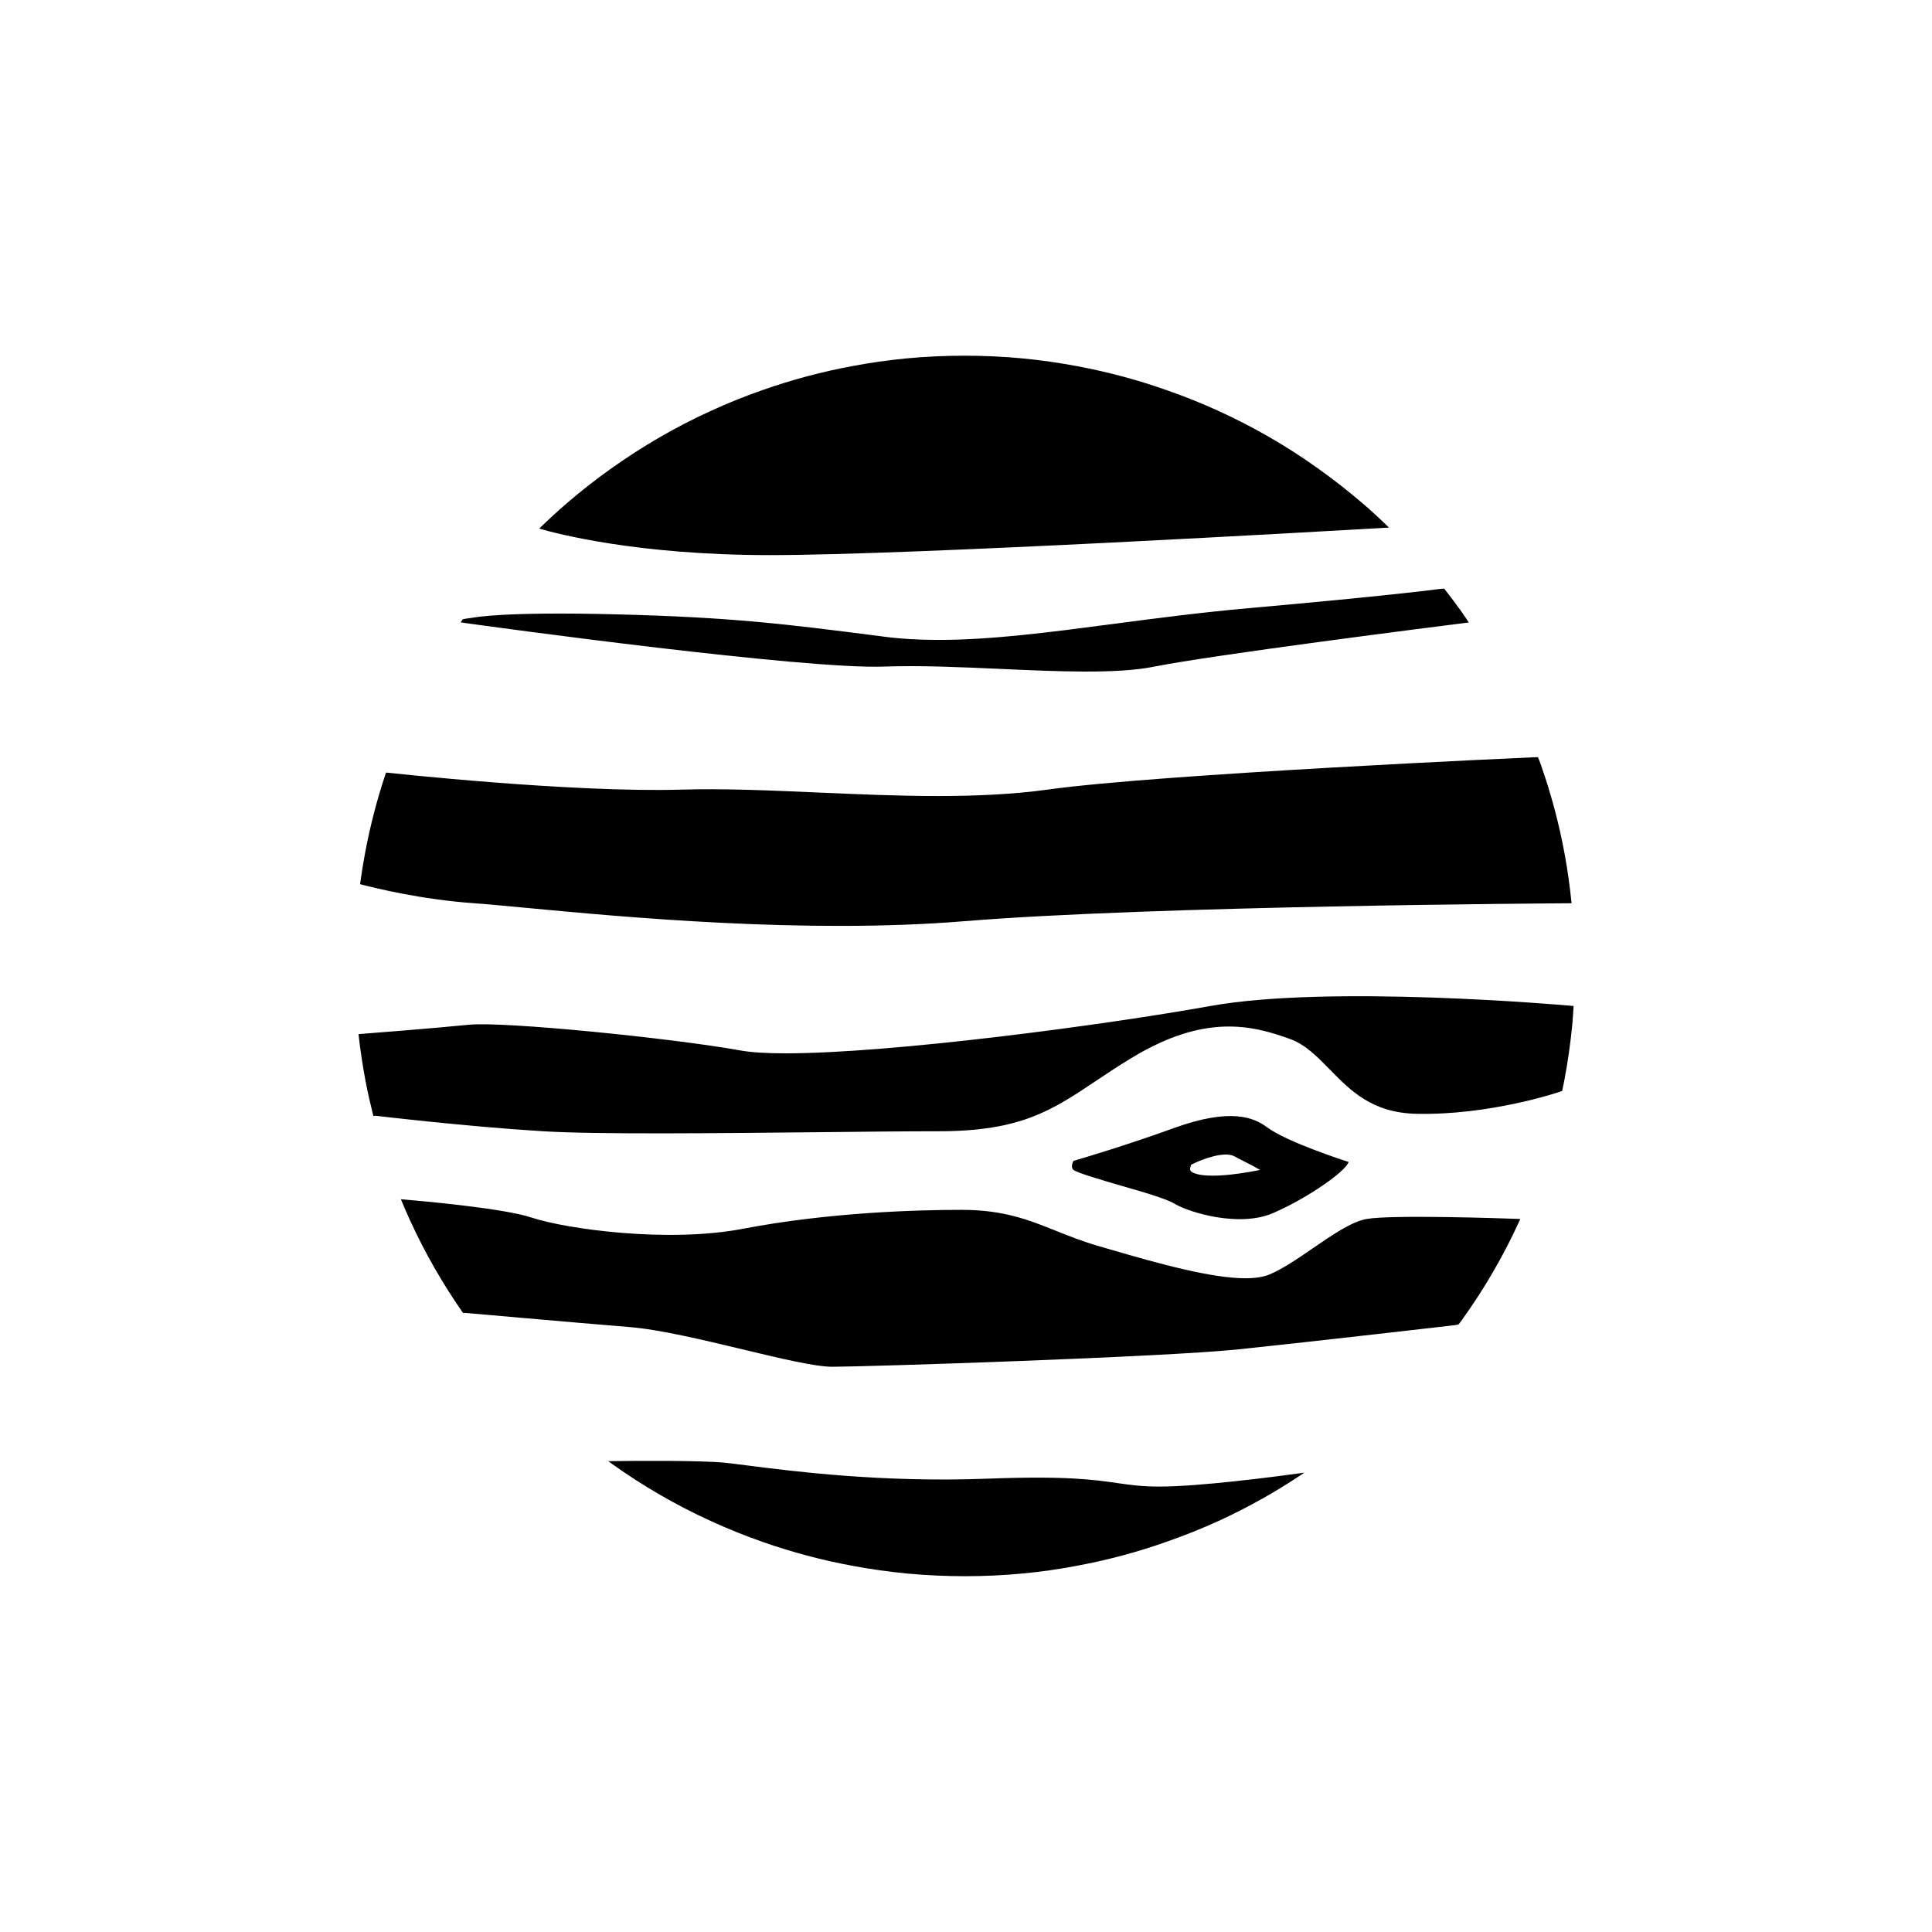 <?xml version="1.0" encoding="UTF-8"?>
<!-- Uploaded to: SVG Find, www.svgrepo.com, Generator: SVG Find Mixer Tools -->
<svg fill="#000000" width="800px" height="800px" version="1.1" viewBox="144 144 512 512" xmlns="http://www.w3.org/2000/svg">
 <g>
  <path d="m378.37 320.65c9.23-0.336 20.055 0.137 30.543 0.609 15.23 0.688 30.996 1.398 40.836-0.57 15.824-3.168 74.746-10.629 83.504-11.73-0.609-0.887-1.18-1.789-1.812-2.676-1.594-2.242-2.992-4.094-4.703-6.277-0.355 0-0.848 0.02-1.219 0.078-0.117 0.02-13.164 1.77-50.734 5.098-12.418 1.102-24.07 2.637-35.363 4.113-17.16 2.262-32.59 4.289-46.66 4.289-5.019 0-9.859-0.254-14.543-0.867l-1.004-0.137c-25.113-3.207-38.945-4.981-69.648-5.766-30.328-0.789-38.062 0.848-38.141 0.867-0.707 0.117-2.008 0.234-2.793 0.434-0.277 0.414-0.277 0.414-0.551 0.828 9.875 1.395 91.23 12.516 112.29 11.707z"/>
  <path d="m512.1 283.81c-2.32-2.242-4.664-4.43-7.086-6.496-3.777-3.227-7.656-6.277-11.652-9.113-8.363-6.004-17.219-11.078-26.352-15.254-4.488-2.047-9.074-3.898-13.719-5.512-7.715-2.734-15.605-4.84-23.598-6.356-4.82-0.906-9.684-1.613-14.582-2.086-5.156-0.492-10.332-0.727-15.508-0.727-5.176 0-10.352 0.234-15.508 0.727-4.801 0.473-9.605 1.141-14.328 2.047-7.93 1.477-15.805 3.562-23.477 6.258-4.703 1.633-9.328 3.484-13.895 5.59-9.27 4.211-18.184 9.387-26.668 15.449-3.957 2.812-7.812 5.844-11.57 9.074-2.481 2.125-4.879 4.367-7.262 6.672 4.723 1.379 26.156 7.027 61.125 7.027 37.395 0.02 148.53-6.398 164.08-7.301z"/>
  <path d="m506.13 467.05c-3.938 0.688-9.152 4.269-14.188 7.734-3.898 2.676-7.93 5.453-11.512 6.965-1.652 0.688-3.816 1.004-6.375 1.004-8.934 0-22.691-3.777-36.309-7.773l-2.914-0.848c-4.055-1.18-7.539-2.578-10.902-3.918-7.164-2.875-13.914-5.59-25.012-5.59-11.887 0-35.227 0.648-58.055 5.019-19.797 3.797-46.66 0.117-56.129-3.012-7.281-2.402-28.082-4.269-34.5-4.82 0.809 1.949 1.633 3.879 2.519 5.785 3.879 8.461 8.543 16.59 13.973 24.383 0.137-0.02 0.277-0.059 0.434-0.059 0.277 0.02 28.164 2.5 43.57 3.758 8.07 0.648 19.207 3.324 29.992 5.902 9.918 2.383 19.285 4.625 23.832 4.625 8.953 0 87.457-2.519 107.75-4.625 19.996-2.086 56.008-6.258 56.383-6.297 0.512-0.059 1.258-0.117 1.891-0.336 0.473-0.648 0.434-0.57 0.906-1.219 5.965-8.305 11.039-17.082 15.172-26.156 0.078-0.176 0.137-0.355 0.234-0.531-5.18-0.188-34.07-1.172-40.762 0.008z"/>
  <path d="m464.82 410.59c-28.242 5.078-84.547 12.555-112.61 12.555-4.941 0-9.012-0.234-11.887-0.746-18.223-3.285-62.918-7.773-72.109-6.828-8.934 0.906-27.77 2.383-29.207 2.481 0.473 4.172 1.082 8.344 1.871 12.457 0.59 3.109 1.301 6.18 2.066 9.25 0.215-0.059 0.453-0.078 0.707-0.059 0.234 0.02 23.891 2.856 44.262 4.094 14.211 0.867 45.324 0.531 72.777 0.254 12.082-0.137 23.496-0.254 32.098-0.254 21.688 0 29.992-5.551 41.504-13.246 3.012-2.008 6.121-4.094 9.781-6.297 19.148-11.57 31.586-8.621 41.762-4.922 4.133 1.496 7.262 4.703 10.566 8.09 5.531 5.648 11.238 11.492 22.965 11.75 19.266 0.434 37.352-5.629 37.531-5.688 0.336-0.117 0.668-0.215 1.082-0.355 0.234-1.121 0.434-1.93 0.629-3.051 0.906-4.82 1.594-9.684 2.066-14.562 0.156-1.633 0.234-3.266 0.355-4.922-3.656-0.312-64.762-5.648-96.211 0z"/>
  <path d="m283.04 384.55c25.996 2.461 74.391 7.027 116.46 3.582 50.047-4.094 155.73-4.723 160.98-4.762-0.434-4.289-1.004-8.543-1.789-12.793-1.457-8.031-3.562-15.98-6.297-23.773-0.254-0.766-0.531-1.379-0.809-2.144h-0.609c-0.984 0.039-99.344 4.41-129.26 8.582-9.27 1.277-19.129 1.711-29.207 1.711-10.469 0-21.176-0.473-31.703-0.926-12.891-0.57-25.074-1.102-36.289-0.766-29.344 0.828-77.324-4.449-77.797-4.488-0.137-0.02-0.297 0.02-0.414-0.039-2.383 7.047-4.211 14.129-5.57 21.391-0.512 2.715-0.945 5.453-1.32 8.188 3.426 0.906 16.215 4.094 30.348 5.059 3.07 0.215 7.578 0.648 13.266 1.18z"/>
  <path d="m440.09 537.03c-5.965-0.867-13.383-1.969-34.578-1.16-27.789 1.043-51.07-1.93-63.566-3.523-2.461-0.316-4.43-0.57-5.863-0.707-6.414-0.648-23.539-0.512-30.879-0.414 0.195 0.137 0.395 0.297 0.59 0.434 8.52 6.141 17.535 11.316 26.844 15.547 4.488 2.047 9.031 3.879 13.637 5.473 7.695 2.695 15.547 4.781 23.52 6.258 4.84 0.906 9.723 1.594 14.602 2.066 5.098 0.473 10.234 0.707 15.352 0.707 5.117 0 10.254-0.234 15.371-0.727 4.879-0.453 9.742-1.16 14.543-2.086 7.988-1.496 15.902-3.602 23.617-6.356 4.625-1.613 9.211-3.445 13.699-5.492 7.812-3.582 15.41-7.852 22.691-12.773-8.402 1.16-27.984 3.68-38.277 3.68-4.805 0.02-7.816-0.434-11.301-0.926z"/>
  <path d="m455.36 463.05c3.777 2.262 17.062 6.316 26.035 2.422 9.445-4.113 19.266-11.121 19.996-13.52-0.059-0.02-0.137-0.059-0.234-0.098-0.965-0.316-16.215-5.234-21.43-9.152-3.367-2.519-9.586-5.234-24.719 0.277-11.906 4.328-23.496 7.773-26.547 8.68-0.316 0.648-0.668 1.75 0 2.363 1.043 0.828 7.695 2.754 12.535 4.172 6.234 1.785 12.098 3.477 14.363 4.856zm4.309-10.391c3.324-1.691 8.934-3.602 11.453-2.223 0.789 0.434 1.691 0.887 2.617 1.359 1.219 0.609 2.973 1.516 4.191 2.262-15.703 3.07-18.145 0.551-18.383 0.254-0.293-0.375-0.113-1.062 0.121-1.652z"/>
 </g>
</svg>